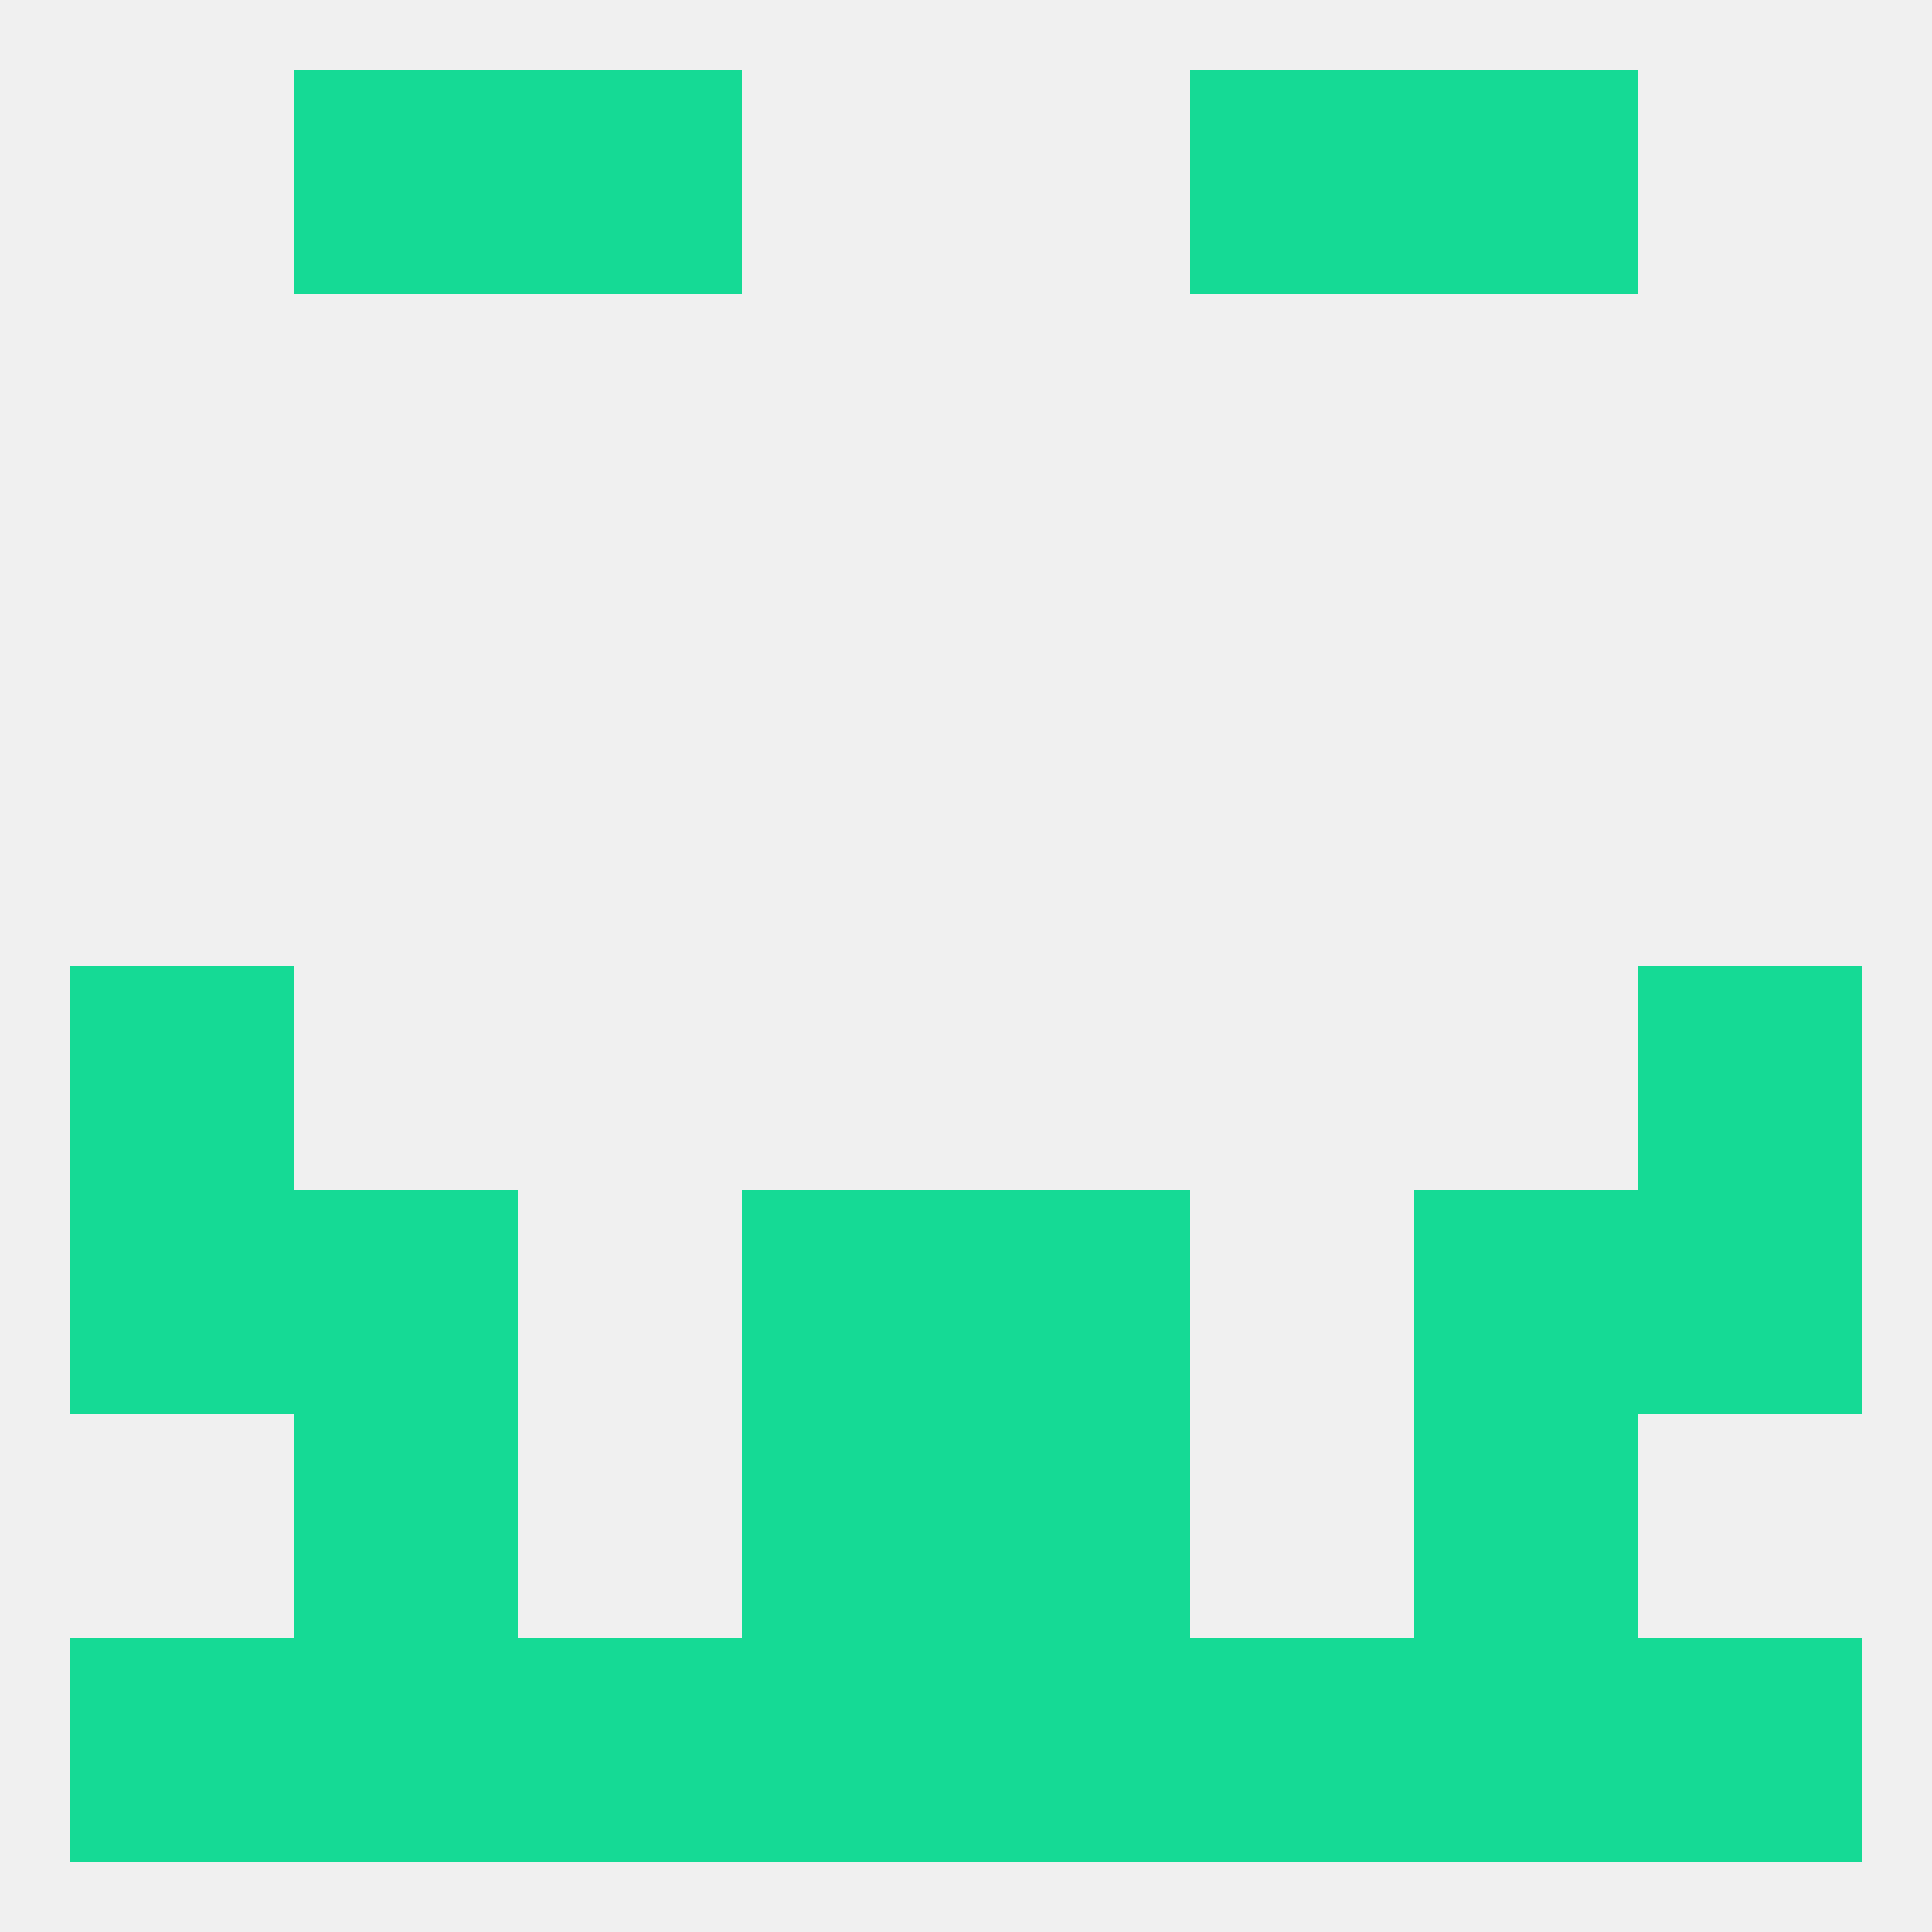 
<!--   <?xml version="1.0"?> -->
<svg version="1.1" baseprofile="full" xmlns="http://www.w3.org/2000/svg" xmlns:xlink="http://www.w3.org/1999/xlink" xmlns:ev="http://www.w3.org/2001/xml-events" width="250" height="250" viewBox="0 0 250 250" >
	<rect width="100%" height="100%" fill="rgba(240,240,240,255)"/>

	<rect x="9" y="125" width="29" height="29" fill="rgba(21,218,149,255)"/>
	<rect x="212" y="125" width="29" height="29" fill="rgba(21,218,149,255)"/>
	<rect x="96" y="154" width="29" height="29" fill="rgba(21,218,149,255)"/>
	<rect x="125" y="154" width="29" height="29" fill="rgba(21,218,149,255)"/>
	<rect x="38" y="154" width="29" height="29" fill="rgba(21,218,149,255)"/>
	<rect x="183" y="154" width="29" height="29" fill="rgba(21,218,149,255)"/>
	<rect x="9" y="154" width="29" height="29" fill="rgba(21,218,149,255)"/>
	<rect x="212" y="154" width="29" height="29" fill="rgba(21,218,149,255)"/>
	<rect x="125" y="183" width="29" height="29" fill="rgba(21,218,149,255)"/>
	<rect x="38" y="183" width="29" height="29" fill="rgba(21,218,149,255)"/>
	<rect x="183" y="183" width="29" height="29" fill="rgba(21,218,149,255)"/>
	<rect x="96" y="183" width="29" height="29" fill="rgba(21,218,149,255)"/>
	<rect x="154" y="212" width="29" height="29" fill="rgba(21,218,149,255)"/>
	<rect x="9" y="212" width="29" height="29" fill="rgba(21,218,149,255)"/>
	<rect x="212" y="212" width="29" height="29" fill="rgba(21,218,149,255)"/>
	<rect x="38" y="212" width="29" height="29" fill="rgba(21,218,149,255)"/>
	<rect x="183" y="212" width="29" height="29" fill="rgba(21,218,149,255)"/>
	<rect x="96" y="212" width="29" height="29" fill="rgba(21,218,149,255)"/>
	<rect x="125" y="212" width="29" height="29" fill="rgba(21,218,149,255)"/>
	<rect x="67" y="212" width="29" height="29" fill="rgba(21,218,149,255)"/>
	<rect x="67" y="9" width="29" height="29" fill="rgba(21,218,149,255)"/>
	<rect x="154" y="9" width="29" height="29" fill="rgba(21,218,149,255)"/>
	<rect x="38" y="9" width="29" height="29" fill="rgba(21,218,149,255)"/>
	<rect x="183" y="9" width="29" height="29" fill="rgba(21,218,149,255)"/>
</svg>
